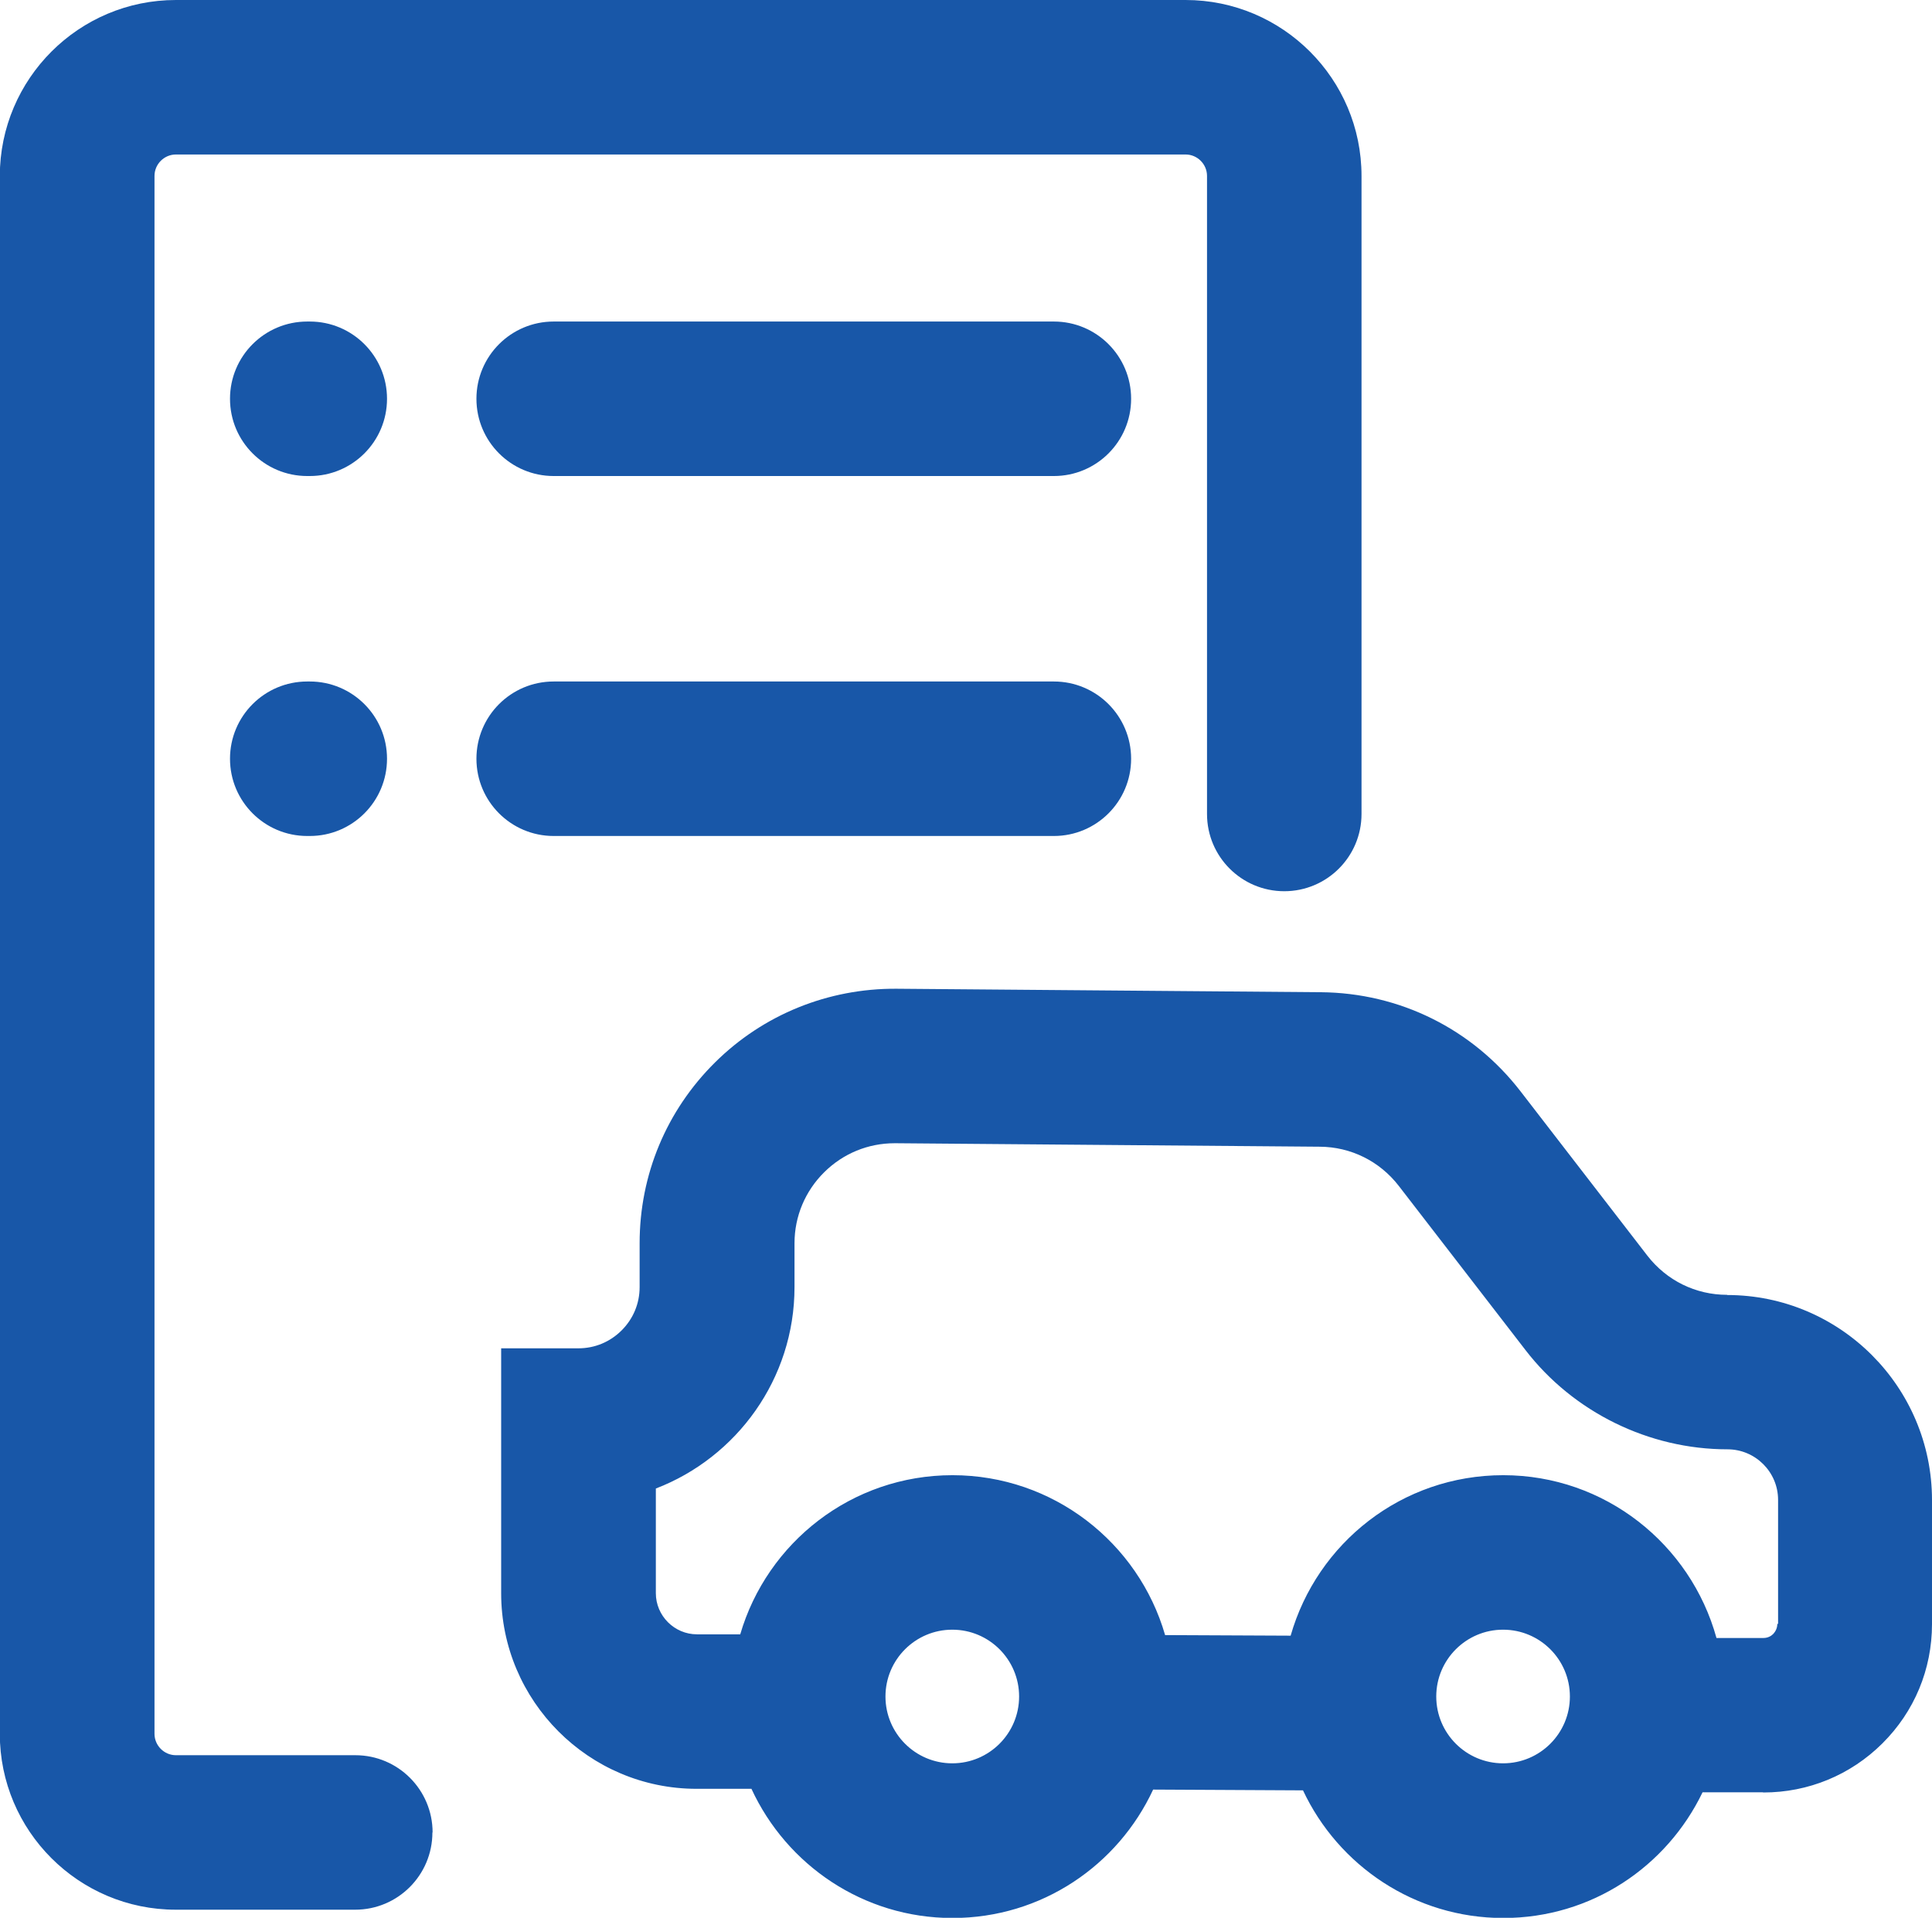 <?xml version="1.0" encoding="UTF-8"?>
<svg id="Layer_2" data-name="Layer 2" xmlns="http://www.w3.org/2000/svg" viewBox="0 0 100.04 99.31">
  <defs>
    <style>
      .cls-1 {
        fill: #1857a8;
        stroke-width: 0px;
      }
    </style>
  </defs>
  <g id="Layer_1-2" data-name="Layer 1">
    <path class="cls-1" d="m89.43,67.05c-1.63,0-3.13-.74-4.13-2.03l-6.56-8.5c-2.5-3.24-6.27-5.11-10.36-5.14l-21.97-.18c-3.52-.02-6.88,1.33-9.39,3.82s-3.9,5.81-3.9,9.36v2.27c0,.85-.33,1.64-.93,2.24s-1.39.93-2.24.93h-4s0,12.68,0,12.68c0,5.58,4.54,10.13,10.12,10.13h2.84c1.82,3.94,5.79,6.69,10.41,6.69s8.57-2.73,10.39-6.65l7.76.04c1.83,3.9,5.79,6.61,10.37,6.61s8.47-2.67,10.32-6.51h3.11s.03.01.04.01c2.32,0,4.51-.9,6.16-2.54,1.66-1.65,2.57-3.84,2.57-6.18v-6.42c0-5.85-4.75-10.62-10.61-10.62Zm-40.12,24.26c-1.91,0-3.46-1.55-3.46-3.46s1.55-3.46,3.46-3.46,3.46,1.55,3.46,3.46-1.55,3.46-3.46,3.46Zm28.52,0c-1.91,0-3.46-1.55-3.46-3.46s1.55-3.46,3.46-3.46,3.46,1.55,3.46,3.46-1.55,3.46-3.46,3.46Zm14.2-7.22c0,.25-.12.42-.21.52-.1.1-.27.21-.51.21h-2.43c-1.34-4.86-5.78-8.43-11.04-8.43s-9.64,3.52-11.01,8.31l-6.5-.03c-1.38-4.78-5.79-8.28-11.01-8.28s-9.6,3.49-10.99,8.24h-2.24c-1.17,0-2.13-.96-2.13-2.13v-5.42c4.19-1.61,7.18-5.68,7.18-10.43v-2.27c0-1.39.55-2.7,1.54-3.68.98-.97,2.27-1.5,3.65-1.5h.04l21.97.18c1.61.01,3.1.75,4.09,2.03l6.56,8.5c2.48,3.22,6.39,5.14,10.46,5.14,1.44,0,2.62,1.17,2.62,2.62v6.42Zm-69.64,10.8c0,2.21-1.79,4-4,4h-9.29c-5.02,0-9.11-4.08-9.11-9.11V9.11C0,4.08,4.08,0,9.11,0h52.28c5.02,0,9.11,4.08,9.11,9.11v33.04c0,2.21-1.79,4-4,4s-4-1.79-4-4V9.11c0-.61-.5-1.11-1.11-1.11H9.11c-.61,0-1.11.5-1.11,1.11v80.67c0,.61.5,1.11,1.11,1.11h9.29c2.21,0,4,1.79,4,4ZM54.57,16.65c2.21,0,4,1.79,4,4s-1.79,4-4,4h-25.9c-2.21,0-4-1.79-4-4s1.79-4,4-4h25.9Zm-34.53,4c0,2.21-1.79,4-4,4h-.13c-2.21,0-4-1.79-4-4s1.79-4,4-4h.13c2.21,0,4,1.79,4,4Zm8.63,22.64c-2.21,0-4-1.79-4-4s1.79-4,4-4h25.9c2.21,0,4,1.79,4,4s-1.79,4-4,4h-25.9Zm-8.63-4c0,2.21-1.79,4-4,4h-.13c-2.21,0-4-1.79-4-4s1.79-4,4-4h.13c2.21,0,4,1.79,4,4Z"/>
  </g>
</svg>